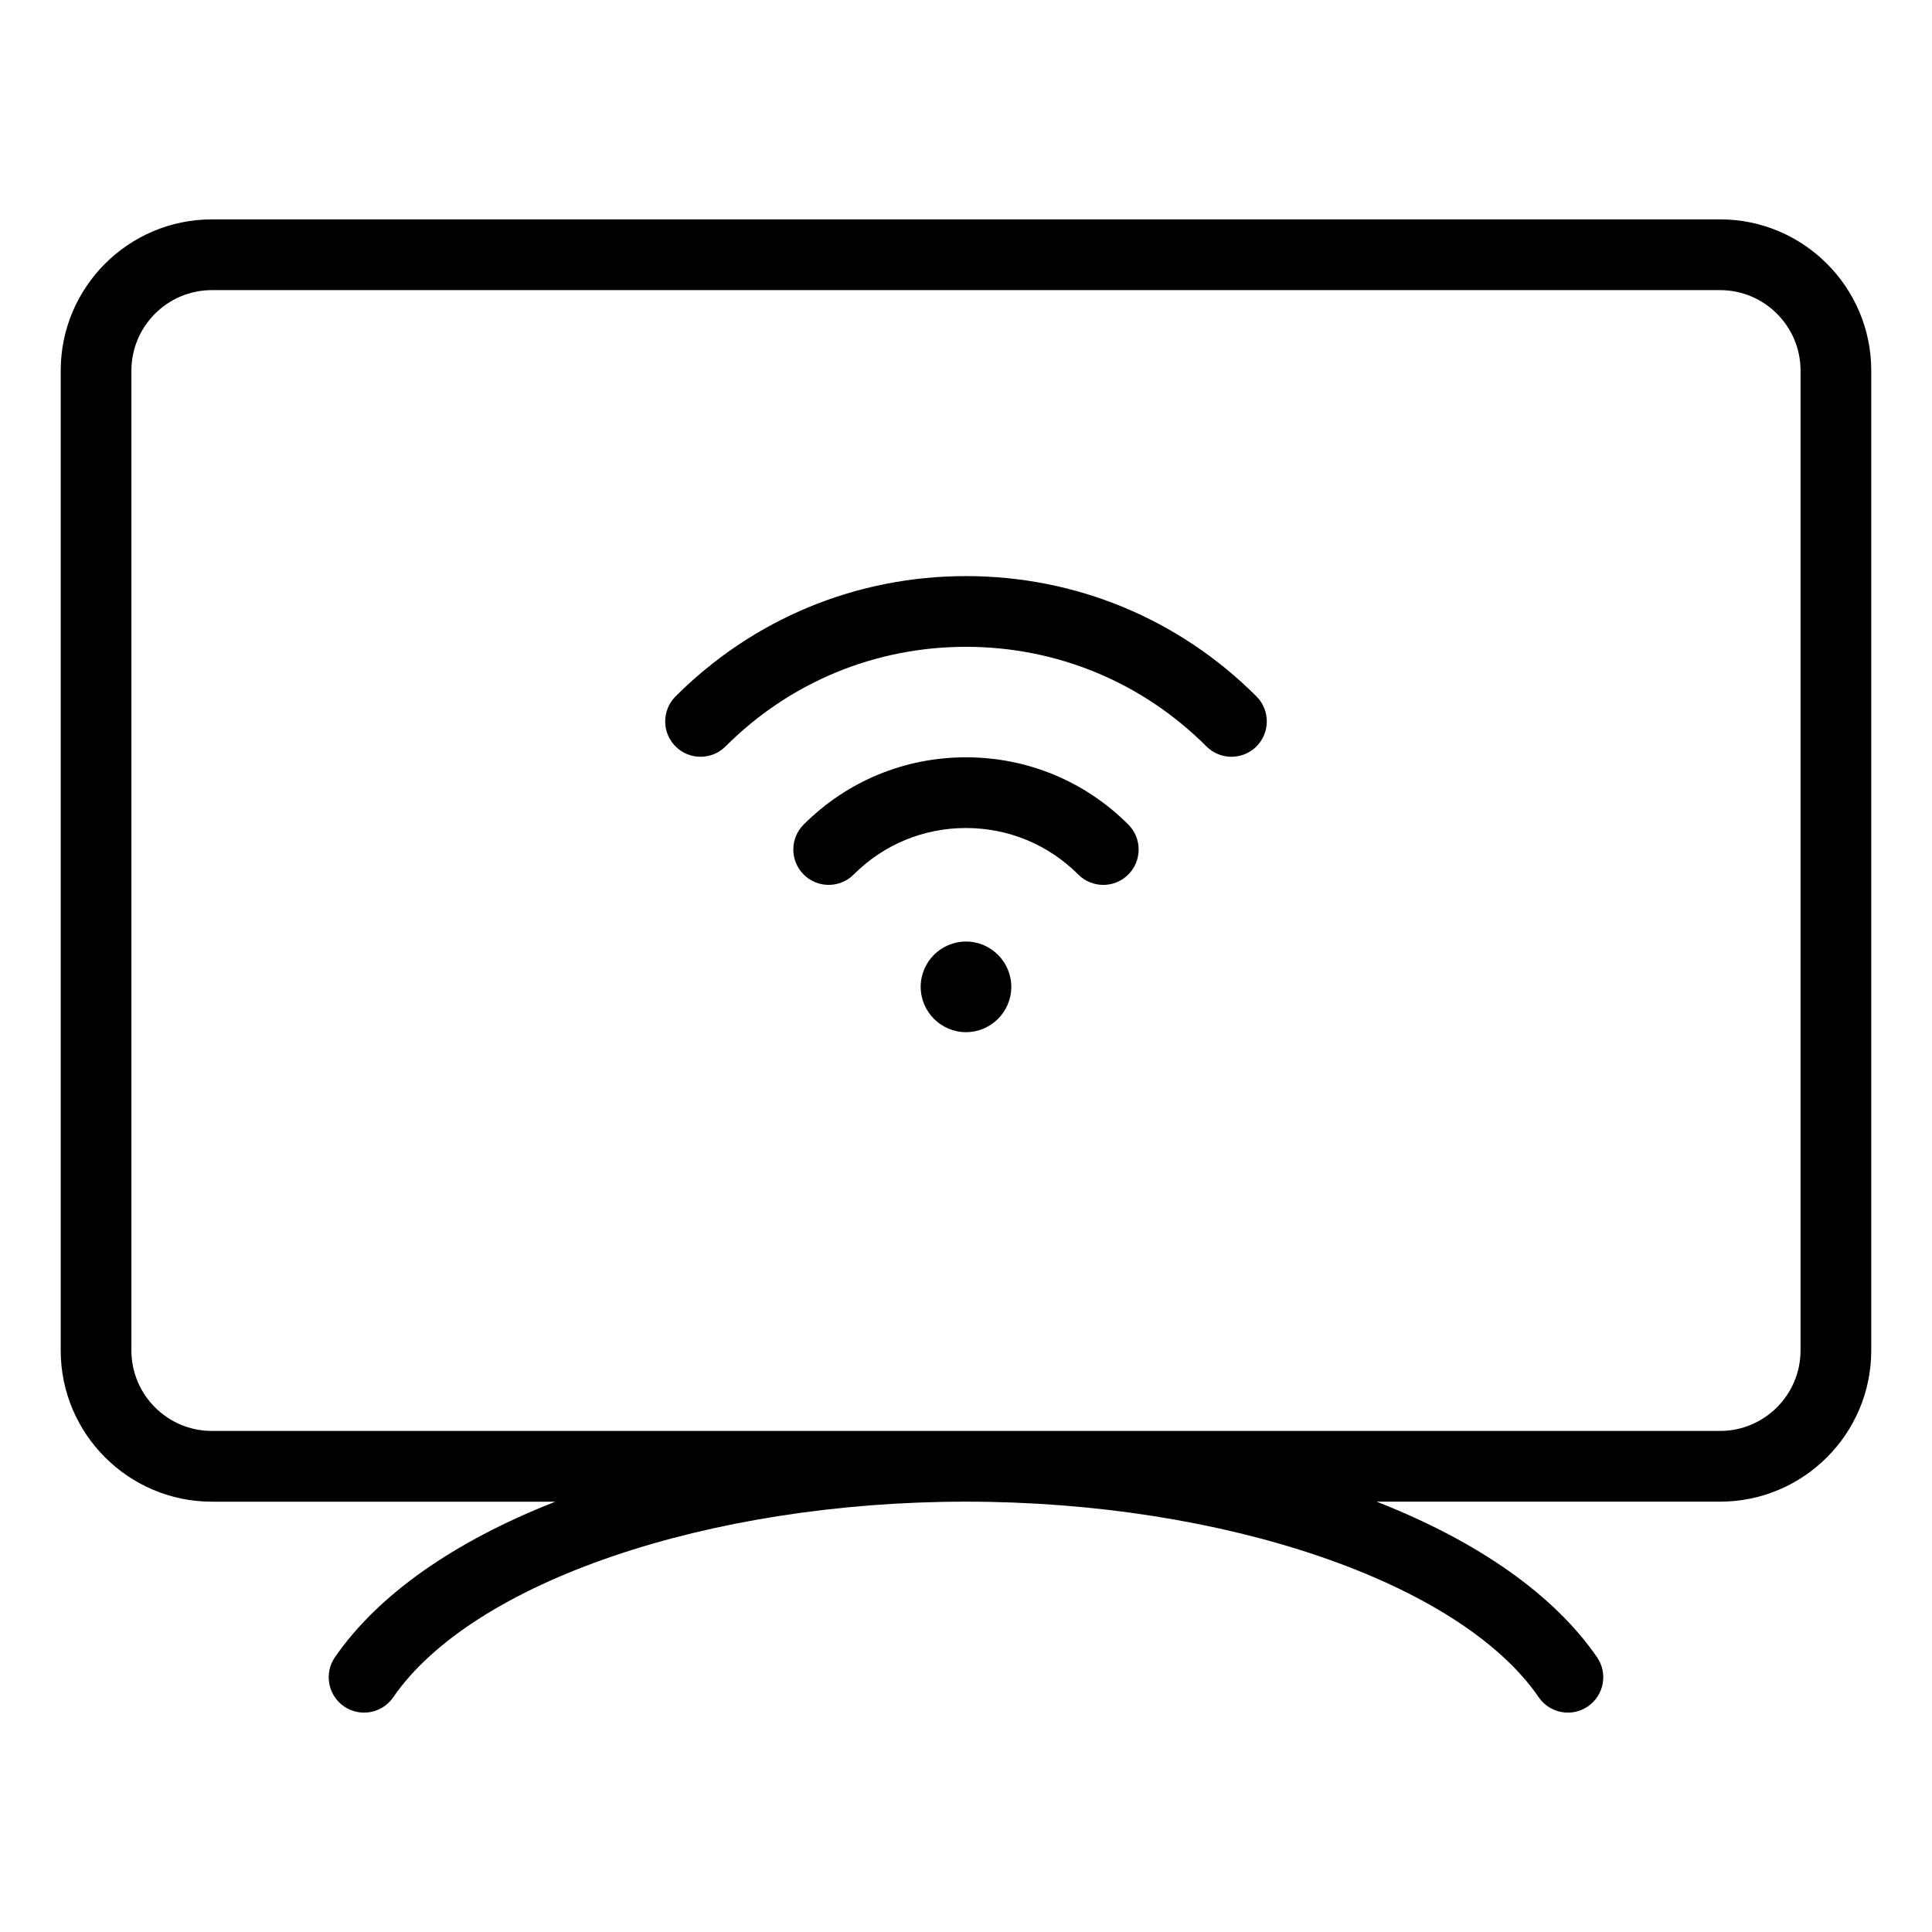 <?xml version="1.0" encoding="UTF-8"?>
<!-- Uploaded to: SVG Find, www.svgrepo.com, Generator: SVG Find Mixer Tools -->
<svg fill="#000000" width="800px" height="800px" version="1.1" viewBox="144 144 512 512" xmlns="http://www.w3.org/2000/svg">
 <path d="m599.84 202.14h-399.69c-22.094 0-40.062 17.973-40.062 40.07v259.68c0 22.094 17.973 40.07 40.062 40.07h91.023c-26.941 10.562-47.059 24.734-58.41 41.219-2.934 4.262-1.859 10.098 2.402 13.031 4.262 2.934 10.098 1.859 13.031-2.402 21.02-30.535 83.438-51.855 151.8-51.855 68.359 0 130.78 21.316 151.79 51.844 1.816 2.641 4.75 4.059 7.731 4.059 1.832 0 3.684-0.535 5.305-1.652 4.262-2.934 5.344-8.77 2.402-13.031-11.348-16.484-31.461-30.66-58.406-41.219h91.02c22.094 0 40.062-17.973 40.062-40.07v-259.68c0-22.094-17.969-40.07-40.062-40.07zm21.32 299.75c0 11.754-9.566 21.324-21.324 21.324h-399.69c-11.754 0-21.324-9.566-21.324-21.324l0.004-259.68c0-11.754 9.566-21.324 21.324-21.324h399.69c11.754 0 21.324 9.566 21.324 21.324zm-178.15-139.38c3.656 3.656 3.656 9.594 0 13.25-1.832 1.832-4.231 2.746-6.629 2.746-2.398 0-4.797-0.914-6.629-2.746-7.949-7.949-18.52-12.328-29.762-12.328-11.242 0-21.812 4.375-29.762 12.328-3.656 3.656-9.594 3.656-13.25 0s-3.656-9.594 0-13.25c11.488-11.488 26.766-17.816 43.012-17.816 16.25 0 31.531 6.328 43.02 17.816zm33.965-33.957c3.656 3.656 3.656 9.594 0 13.25-1.832 1.832-4.231 2.746-6.629 2.746-2.398 0-4.797-0.914-6.629-2.746-17.02-17.02-39.648-26.391-63.719-26.391-24.074 0-46.703 9.371-63.723 26.398-3.664 3.656-9.594 3.656-13.25 0s-3.656-9.594 0-13.25c20.562-20.562 47.898-31.887 76.977-31.887 29.074-0.008 56.41 11.316 76.973 31.879zm-64.969 76.973c0 6.613-5.394 12.008-12.008 12.008s-12.008-5.394-12.008-12.008 5.394-12.008 12.008-12.008c6.609 0 12.008 5.394 12.008 12.008z" fill-rule="evenodd"/>
</svg>
